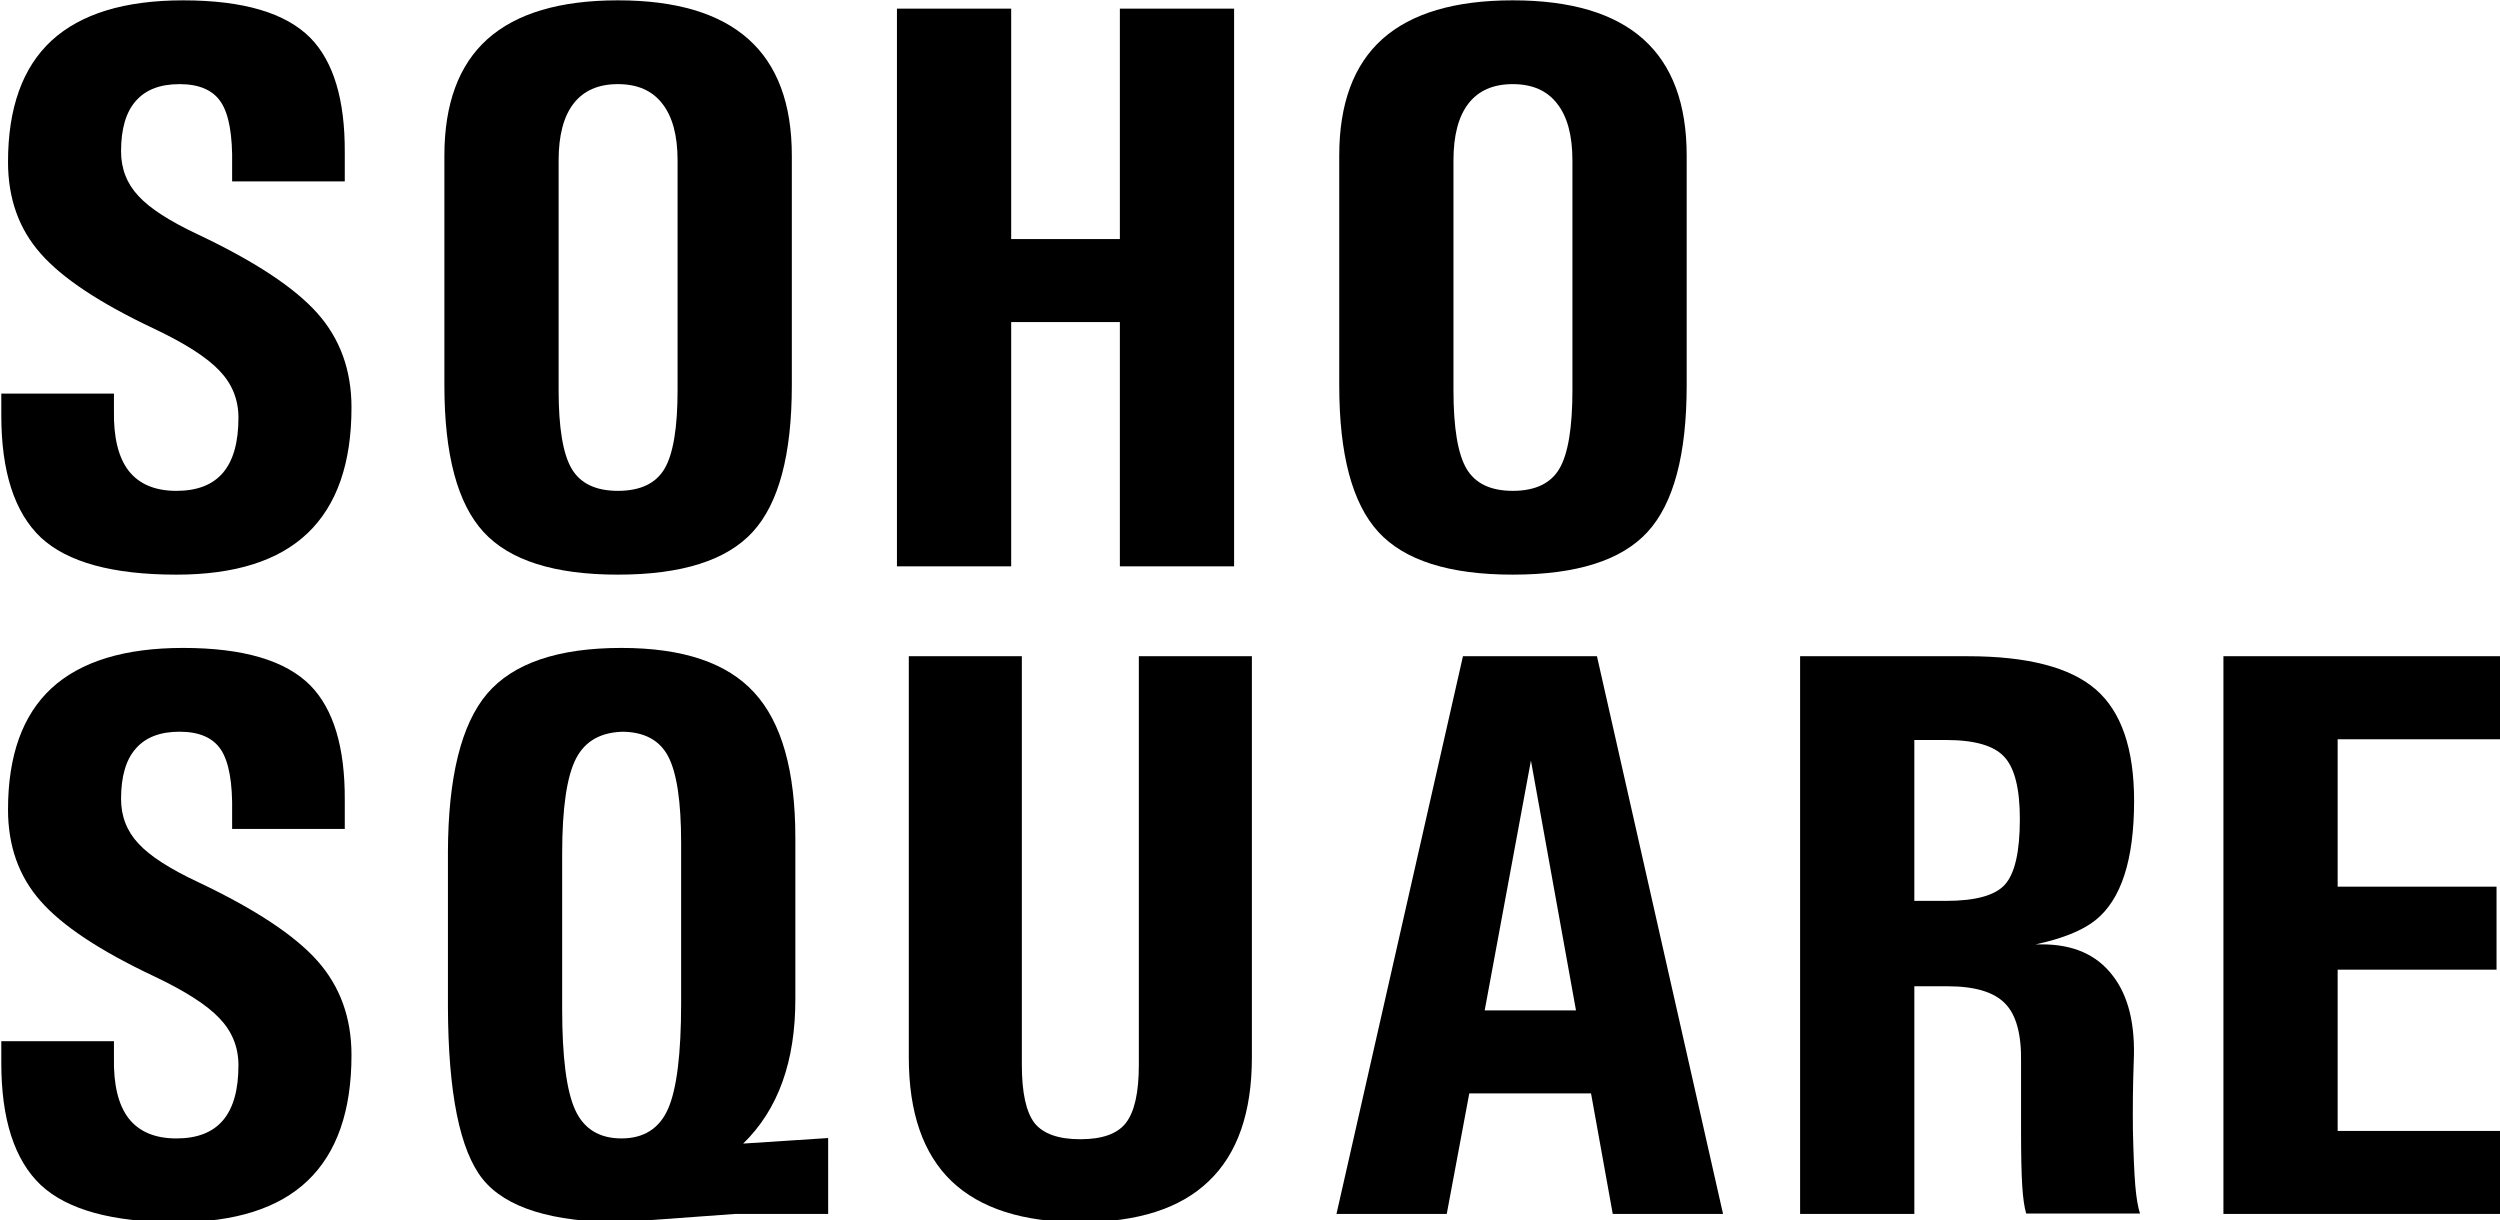 <?xml version="1.0" encoding="UTF-8" standalone="no"?>
<!-- Created with Inkscape (http://www.inkscape.org/) -->

<svg
   width="65.474mm"
   height="31.951mm"
   viewBox="0 0 65.474 31.951"
   version="1.1"
   id="svg1450"
   inkscape:version="1.1.1 (c3084ef, 2021-09-22)"
   sodipodi:docname="sohosquare.svg"
   xmlns:inkscape="http://www.inkscape.org/namespaces/inkscape"
   xmlns:sodipodi="http://sodipodi.sourceforge.net/DTD/sodipodi-0.dtd"
   xmlns="http://www.w3.org/2000/svg"
   xmlns:svg="http://www.w3.org/2000/svg">
  <sodipodi:namedview
     id="namedview1452"
     pagecolor="#ffffff"
     bordercolor="#666666"
     borderopacity="1.0"
     inkscape:pageshadow="2"
     inkscape:pageopacity="0.0"
     inkscape:pagecheckerboard="0"
     inkscape:document-units="mm"
     showgrid="false"
     fit-margin-top="0"
     fit-margin-left="0"
     fit-margin-right="0"
     fit-margin-bottom="0"
     inkscape:zoom="0.77771465"
     inkscape:cx="-10.929459"
     inkscape:cy="167.79933"
     inkscape:window-width="1312"
     inkscape:window-height="1081"
     inkscape:window-x="0"
     inkscape:window-y="25"
     inkscape:window-maximized="0"
     inkscape:current-layer="layer1" />
  <defs
     id="defs1447" />
  <g
     inkscape:label="Layer 1"
     inkscape:groupmode="layer"
     id="layer1"
     transform="translate(-2.985,-54.107)">
    <g
       aria-label="SOHO SQUARE"
       id="text693"
       style="font-size:80px;line-height:0.8;font-family:'Univers Condensed';-inkscape-font-specification:'Univers Condensed, Normal'"
       transform="matrix(0.265,0,0,0.265,-18.891,48.929)">
      <path
         d="m 105.492,37.464 v -1.641 q 0.078,-4.375 -1.094,-6.172 -1.172,-1.797 -4.102,-1.797 -2.891,0 -4.336,1.68 -1.445,1.641 -1.445,4.961 0,2.578 1.719,4.414 1.68,1.836 5.938,3.828 8.398,3.984 11.758,7.773 3.359,3.789 3.359,9.297 0,8.281 -4.336,12.422 -4.297,4.102 -12.969,4.102 -9.453,0 -13.398,-3.672 -3.906,-3.711 -3.906,-12.07 v -0.508 -1.641 h 11.133 v 1.641 q -0.078,3.984 1.445,5.977 1.562,1.992 4.727,1.992 3.086,0 4.609,-1.797 1.523,-1.797 1.523,-5.43 0,-2.695 -1.875,-4.648 -1.836,-1.953 -6.445,-4.141 -8.047,-3.789 -11.25,-7.461 -3.203,-3.633 -3.203,-9.023 0,-8.008 4.297,-11.992 4.336,-3.984 13.008,-3.984 8.906,0 12.578,3.711 3.438,3.516 3.398,11.328 v 1.211 1.641 z"
         id="path838" />
      <path
         d="m 143.617,76.331 q -9.414,0 -13.281,-4.219 -3.867,-4.219 -3.867,-14.492 V 34.924 q 0,-7.695 4.258,-11.523 4.297,-3.828 12.891,-3.828 8.594,0 12.891,3.828 4.297,3.828 4.297,11.523 v 22.695 q 0,10.273 -3.867,14.492 -3.867,4.219 -13.32,4.219 z m 0,-8.281 q 3.32,0 4.609,-2.188 1.289,-2.188 1.289,-7.773 V 35.393 q 0,-3.711 -1.523,-5.625 -1.484,-1.914 -4.375,-1.914 -2.891,0 -4.375,1.914 -1.484,1.914 -1.484,5.625 v 22.695 q 0,5.586 1.289,7.773 1.289,2.188 4.57,2.188 z"
         id="path840" />
      <path
         d="m 171.195,75.51 v -55.117 0 h 5.625 5.664 v 0 22.773 0 h 10.742 v 0 -22.773 0 h 5.625 5.664 v 0 55.117 0 h -5.625 -5.664 v 0 -24.141 0 h -10.742 v 0 24.141 0 h -5.625 z"
         id="path842" />
      <path
         d="m 232.054,76.331 q -9.414,0 -13.281,-4.219 -3.867,-4.219 -3.867,-14.492 V 34.924 q 0,-7.695 4.258,-11.523 4.297,-3.828 12.891,-3.828 8.594,0 12.891,3.828 4.297,3.828 4.297,11.523 v 22.695 q 0,10.273 -3.867,14.492 -3.867,4.219 -13.32,4.219 z m 0,-8.281 q 3.32,0 4.609,-2.188 1.289,-2.188 1.289,-7.773 V 35.393 q 0,-3.711 -1.523,-5.625 -1.484,-1.914 -4.375,-1.914 -2.891,0 -4.375,1.914 -1.484,1.914 -1.484,5.625 v 22.695 q 0,5.586 1.289,7.773 1.289,2.188 4.57,2.188 z"
         id="path844" />
      <path
         d="m 105.492,101.464 v -1.641 q 0.078,-4.375 -1.094,-6.172 -1.172,-1.797 -4.102,-1.797 -2.891,0 -4.336,1.68 -1.445,1.641 -1.445,4.961 0,2.578 1.719,4.414 1.68,1.836 5.938,3.828 8.398,3.984 11.758,7.773 3.359,3.789 3.359,9.297 0,8.281 -4.336,12.422 -4.297,4.102 -12.969,4.102 -9.453,0 -13.398,-3.672 -3.906,-3.711 -3.906,-12.07 v -0.508 -1.641 h 11.133 v 1.641 q -0.078,3.984 1.445,5.977 1.562,1.992 4.727,1.992 3.086,0 4.609,-1.797 1.523,-1.797 1.523,-5.43 0,-2.695 -1.875,-4.648 -1.836,-1.953 -6.445,-4.141 -8.047,-3.789 -11.25,-7.461 -3.203,-3.633 -3.203,-9.023 0,-8.008 4.297,-11.992 4.336,-3.984 13.008,-3.984 8.906,0 12.578,3.711 3.438,3.516 3.398,11.328 v 1.211 1.641 z"
         id="path846" />
      <path
         d="m 164.398,139.51 h -9.18 l -11.25,0.82 v 0 q -10.273,0 -13.711,-4.258 -3.398,-4.258 -3.438,-17.031 v -15.312 q 0.039,-11.094 3.867,-15.625 3.867,-4.531 13.281,-4.531 9.102,0 13.125,4.414 4.062,4.414 4.062,14.336 v 15.859 q 0.039,9.336 -5.156,14.375 v 0 l 8.398,-0.547 z M 144.32,91.854 q -3.477,0 -4.844,2.656 -1.367,2.656 -1.367,9.414 v 15.312 q 0,7.188 1.289,10 1.289,2.812 4.57,2.812 3.32,0 4.609,-2.93 1.289,-2.93 1.289,-10.43 V 102.831 q 0,-6.133 -1.289,-8.555 -1.289,-2.422 -4.609,-2.422 v 0 z"
         id="path848" />
      <path
         d="m 206.273,124.042 q 0,8.164 -4.258,12.227 -4.219,4.062 -12.695,4.062 -8.477,0 -12.734,-4.062 -4.219,-4.062 -4.219,-12.227 v -39.648 0 h 5.586 5.586 v 0 40.391 q 0,4.102 1.25,5.742 1.289,1.602 4.531,1.602 3.242,0 4.492,-1.602 1.289,-1.641 1.289,-5.742 v -40.391 0 h 5.586 5.586 v 0 z"
         id="path850" />
      <path
         d="m 214.633,139.51 12.5,-55.117 h 6.602 6.641 l 12.461,55.117 v 0 h -5.43 -5.469 v 0 l -2.148,-11.914 v 0 h -12.031 v 0 l -2.227,11.914 v 0 H 220.101 Z M 233.851,94.706 229.281,119.393 v 0 h 9.023 v 0 z"
         id="path852" />
      <path
         d="m 260.453,139.51 v -55.117 0 h 5.625 v 0 h 10.938 q 8.867,0 12.656,3.281 3.789,3.281 3.789,11.016 0,8.75 -3.828,11.797 -1.914,1.523 -5.898,2.383 v 0 h 0.625 q 4.609,0 6.953,3.047 2.383,3.008 2.109,8.633 -0.117,3.203 -0.078,6.68 0.078,3.594 0.234,5.469 0.156,1.836 0.469,2.773 h -5.625 -5.625 q -0.273,-0.898 -0.391,-2.734 -0.117,-1.836 -0.117,-5.508 v -6.68 q 0.078,-4.141 -1.562,-5.82 -1.641,-1.719 -5.703,-1.719 h -3.281 v 0 22.5 0 h -5.625 -5.664 z m 11.289,-30.938 v 0 h 3.125 q 4.375,0 5.82,-1.602 1.484,-1.641 1.484,-6.484 0,-4.531 -1.562,-6.172 -1.523,-1.641 -5.742,-1.641 h -3.125 v 0 z"
         id="path854" />
      <path
         d="m 302.289,139.51 v 0 -55.117 0 h 27.539 v 0 4.102 4.102 0 h -16.25 v 0 14.57 0 h 15.703 v 4.102 4.102 0 h -15.703 v 0 15.938 0 h 16.562 v 0 4.102 4.102 0 z"
         id="path856" />
    </g>
  </g>
</svg>
